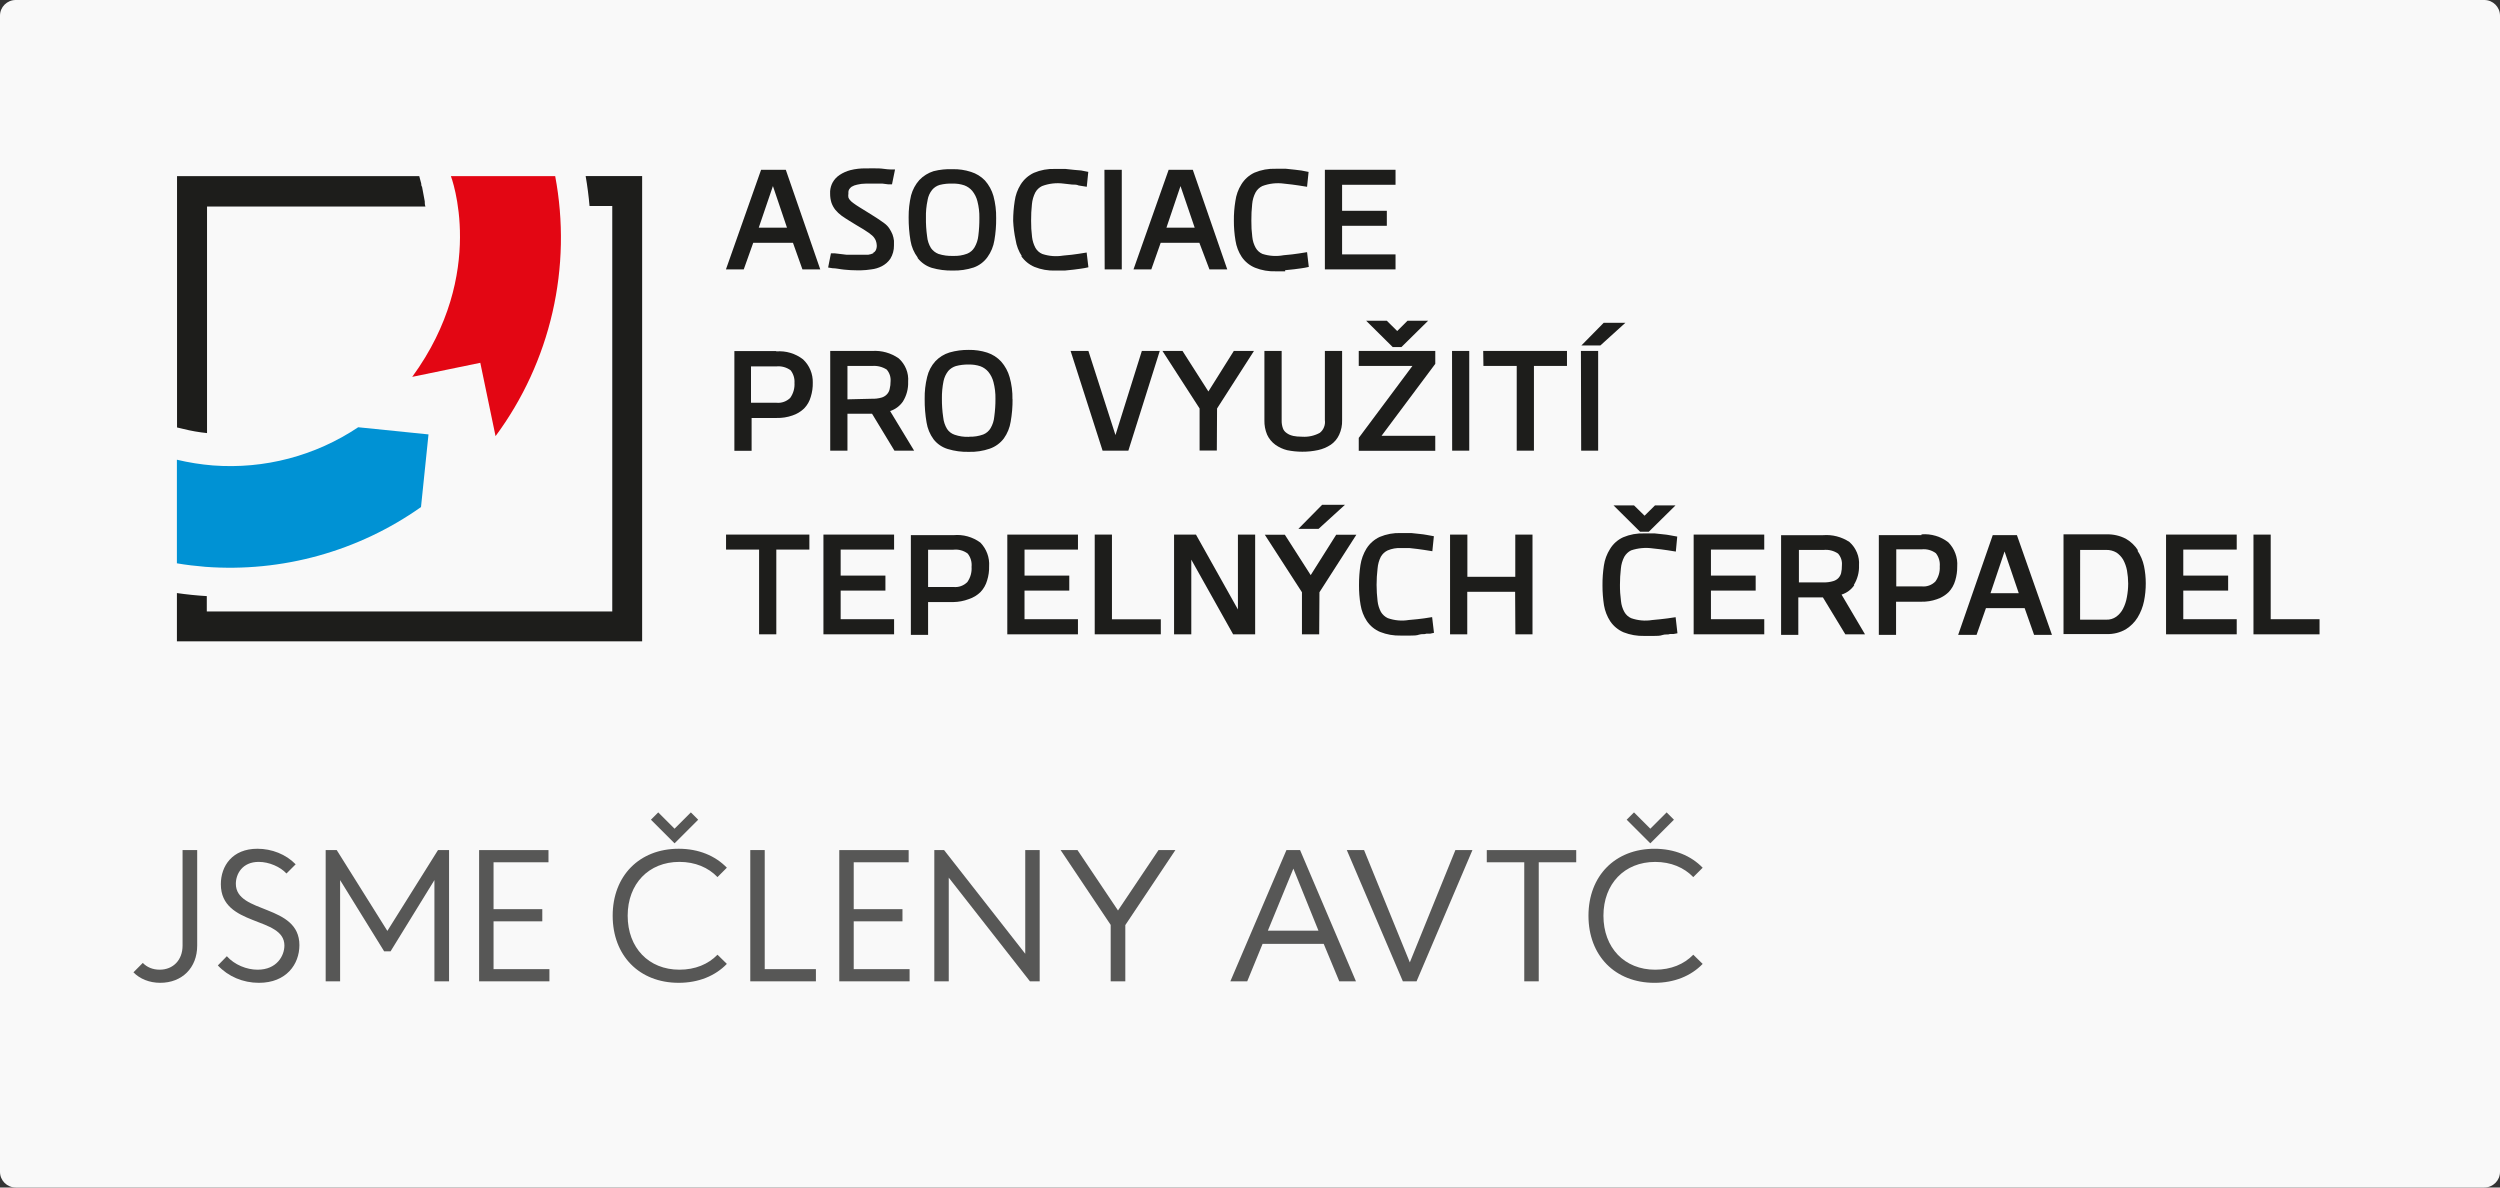 <svg xmlns="http://www.w3.org/2000/svg" xmlns:xlink="http://www.w3.org/1999/xlink" id="Vrstva_1" x="0px" y="0px" width="160px" height="76px" viewBox="0 0 160 76" xml:space="preserve"><rect x="0" y="0" width="160" height="76" fill="#333333" stroke="none"/> <path fill="#F9F9F9" d="M1.005,0h157.99C159.551,0,160,0.449,160,1.002v73.995c0,0.556-0.449,1.003-1.005,1.003H1.005 C0.45,76,0,75.553,0,74.997V1.002C0,0.449,0.45,0,1.005,0z"></path> <g> <path fill="#1D1D1B" d="M11.322,41.045v-3.089c0.63,0.09,1.268,0.157,1.913,0.195v0.982h25.95v-25.95H37.73 c-0.055-0.64-0.138-1.277-0.248-1.913h3.615v29.774L11.322,41.045L11.322,41.045z"></path> <path fill="#1D1D1B" d="M26.959,11.75c0,0.067,0,0.135,0.053,0.21l0.172,0.922c0,0.113,0,0.225,0.045,0.338H13.25v14.498 c-0.518-0.053-1.032-0.143-1.538-0.271l-0.382-0.09V11.271h15.502L26.959,11.75z"></path> <path fill="#0092D4" d="M13.632,29.789c3.284,0.248,6.556-0.613,9.292-2.445l4.5,0.458l-0.48,4.65 c-4.017,2.838-8.896,4.19-13.8,3.825c-0.615-0.053-1.223-0.12-1.823-0.225v-6.63C12.082,29.603,12.854,29.726,13.632,29.789z"></path> <path fill="#E30613" d="M31.715,27.913c1.747-2.362,2.987-5.06,3.644-7.923c0.657-2.863,0.716-5.832,0.173-8.719h-6.675 c0,0,2.377,6.203-2.475,12.848l4.357-0.9L31.715,27.913z"></path> <path fill="#1D1D1B" d="M48.71,10.866l-2.25,6.375h1.14l0.607-1.703h2.542l0.607,1.703h1.14l-2.205-6.375H48.71z M48.56,14.571 l0.907-2.663l0.9,2.663H48.56z"></path> <path fill="#1D1D1B" d="M55.895,16.206c-0.105,0.048-0.216,0.081-0.33,0.098c-0.157,0-0.322,0-0.495,0h-0.195 c-0.217,0-0.45,0-0.69,0l-0.75-0.09H53.18L53,17.121l0.277,0.045c0.24,0,0.495,0.068,0.75,0.09 c0.274,0.029,0.549,0.044,0.825,0.045H55.1c0.221-0.006,0.441-0.026,0.66-0.06c0.236-0.026,0.464-0.095,0.675-0.202 c0.219-0.113,0.407-0.278,0.547-0.48c0.157-0.257,0.237-0.554,0.232-0.855c0.006-0.1,0.006-0.2,0-0.3 c-0.016-0.133-0.046-0.264-0.09-0.39c-0.053-0.131-0.119-0.256-0.195-0.375c-0.091-0.141-0.208-0.263-0.345-0.36l-0.277-0.195 c-0.113-0.075-0.24-0.165-0.39-0.255l-0.442-0.277c-0.158-0.105-0.323-0.203-0.473-0.292c-0.15-0.089-0.285-0.188-0.39-0.263 c-0.081-0.055-0.154-0.121-0.217-0.195c-0.042-0.049-0.075-0.104-0.098-0.165c-0.013-0.08-0.013-0.161,0-0.24v-0.12 c0.005-0.059,0.023-0.115,0.053-0.165c0.041-0.061,0.092-0.114,0.15-0.158c0.108-0.066,0.228-0.111,0.353-0.135 c0.179-0.045,0.363-0.068,0.547-0.067h0.405c0.12,0,0.24,0,0.345,0h0.337l0.353,0.045h0.248l0.195-0.953H56.99 c-0.247,0-0.495-0.06-0.75-0.067c-0.255-0.008-0.532,0-0.847,0c-0.326-0.005-0.651,0.033-0.968,0.112 c-0.245,0.064-0.478,0.168-0.69,0.308c-0.183,0.121-0.334,0.282-0.442,0.473c-0.095,0.173-0.151,0.365-0.165,0.563v0.165 c-0.002,0.193,0.026,0.385,0.083,0.57c0.058,0.168,0.144,0.326,0.255,0.465c0.115,0.137,0.246,0.261,0.39,0.368 c0.15,0.104,0.315,0.217,0.502,0.33l0.465,0.285l0.428,0.255l0.353,0.232l0.217,0.172c0.102,0.091,0.181,0.204,0.232,0.33 c0.035,0.094,0.056,0.192,0.06,0.292c0.006,0.114-0.017,0.228-0.067,0.33c-0.037,0.068-0.095,0.123-0.165,0.157"></path> <path fill="#1D1D1B" d="M58.729,16.513c0.231,0.298,0.548,0.518,0.908,0.63c0.434,0.124,0.884,0.182,1.335,0.172 c0.456,0.012,0.909-0.054,1.342-0.195c0.356-0.127,0.665-0.36,0.885-0.667c0.229-0.318,0.38-0.686,0.442-1.073 c0.081-0.47,0.119-0.947,0.113-1.425c0.008-0.476-0.05-0.95-0.173-1.41c-0.105-0.369-0.292-0.71-0.547-0.997 c-0.247-0.255-0.554-0.443-0.893-0.548c-0.377-0.123-0.773-0.181-1.17-0.172c-0.412-0.016-0.823,0.026-1.223,0.127 c-0.345,0.109-0.657,0.302-0.907,0.563C58.59,11.8,58.408,12.136,58.31,12.5c-0.109,0.462-0.162,0.936-0.157,1.41 c-0.004,0.502,0.036,1.004,0.12,1.5c0.064,0.389,0.221,0.757,0.458,1.072 M59.367,12.793c0.041-0.236,0.141-0.458,0.292-0.645 c0.127-0.151,0.297-0.261,0.487-0.315c0.27-0.066,0.548-0.094,0.825-0.083c0.255-0.007,0.509,0.031,0.75,0.113 c0.195,0.073,0.368,0.194,0.502,0.352c0.157,0.193,0.27,0.419,0.33,0.66c0.091,0.35,0.134,0.711,0.127,1.073 c0.003,0.381-0.019,0.762-0.067,1.14c-0.028,0.265-0.112,0.521-0.248,0.75c-0.108,0.18-0.271,0.319-0.465,0.398 c-0.287,0.108-0.594,0.157-0.9,0.142c-0.317,0.013-0.635-0.03-0.938-0.127c-0.193-0.074-0.361-0.205-0.48-0.375 c-0.139-0.228-0.224-0.484-0.247-0.75c-0.056-0.395-0.081-0.793-0.075-1.192c-0.01-0.375,0.025-0.75,0.105-1.118"></path> <path fill="#1D1D1B" d="M65.36,16.393c0.212,0.305,0.506,0.544,0.848,0.69c0.421,0.169,0.874,0.249,1.327,0.233h0.607l0.578-0.06 l0.45-0.06l0.24-0.038l0.248-0.052l-0.112-0.945l-0.518,0.083l-0.442,0.06l-0.54,0.053c-0.449,0.075-0.911,0.04-1.343-0.105 c-0.183-0.079-0.336-0.216-0.435-0.39c-0.115-0.217-0.189-0.454-0.217-0.698c-0.044-0.346-0.064-0.694-0.06-1.042 c-0.003-0.353,0.015-0.706,0.053-1.058c0.024-0.261,0.098-0.516,0.217-0.75c0.097-0.176,0.247-0.317,0.428-0.405 c0.442-0.167,0.919-0.221,1.387-0.158l0.533,0.06c0.165,0,0.308,0,0.427,0.06l0.518,0.083L69.65,11l-0.458-0.09l-0.442-0.038 l-0.563-0.06c-0.218,0-0.443,0-0.667,0c-0.463-0.017-0.924,0.068-1.35,0.248c-0.35,0.163-0.644,0.423-0.848,0.75 c-0.203,0.324-0.333,0.687-0.382,1.065c-0.065,0.417-0.098,0.838-0.098,1.26c0.019,0.411,0.071,0.82,0.158,1.223 c0.056,0.37,0.192,0.722,0.397,1.035"></path> <path fill="#1D1D1B" d="M71.794,17.241v-6.375h-1.11l0.015,6.375H71.794z"></path> <path fill="#1D1D1B" d="M77.404,17.241h1.14l-2.205-6.375h-1.545l-2.25,6.375h1.14l0.6-1.703h2.475L77.404,17.241z M74.652,14.571 l0.9-2.663l0.908,2.663H74.652z"></path> <path fill="#1D1D1B" d="M82.249,17.293l0.577-0.06l0.451-0.06l0.238-0.038l0.248-0.052l-0.111-0.945l-0.52,0.083l-0.441,0.06 l-0.539,0.053c-0.451,0.085-0.914,0.057-1.353-0.083c-0.184-0.08-0.336-0.216-0.435-0.39c-0.119-0.215-0.193-0.453-0.217-0.697 c-0.045-0.346-0.065-0.694-0.06-1.043c-0.003-0.353,0.014-0.706,0.052-1.057c0.021-0.262,0.095-0.518,0.218-0.75 c0.097-0.176,0.248-0.317,0.428-0.405c0.44-0.167,0.919-0.221,1.387-0.157l0.533,0.06l0.428,0.06l0.519,0.083l0.098-0.952 l-0.458-0.09l-0.42-0.052l-0.569-0.06c-0.21,0-0.435,0-0.66,0c-0.465-0.016-0.929,0.068-1.355,0.248 c-0.347,0.162-0.64,0.423-0.84,0.75c-0.203,0.323-0.333,0.687-0.383,1.065c-0.069,0.417-0.102,0.838-0.097,1.26 c-0.002,0.43,0.033,0.859,0.105,1.283c0.056,0.37,0.192,0.723,0.397,1.035c0.21,0.307,0.504,0.546,0.848,0.69 c0.422,0.169,0.875,0.248,1.328,0.232h0.606"></path> <path fill="#1D1D1B" d="M89.314,16.281h-3.42v-1.83h2.863v-0.96h-2.863v-1.665h3.42v-0.96h-4.522v6.375h4.522V16.281z"></path> <path fill="#1D1D1B" d="M49.685,22.468H47v6.382h1.103v-2.1h1.612c0.339,0.007,0.677-0.046,0.998-0.158 c0.281-0.092,0.537-0.246,0.75-0.45c0.204-0.21,0.351-0.468,0.428-0.75c0.09-0.292,0.134-0.595,0.127-0.9 c0.007-0.278-0.045-0.555-0.152-0.813c-0.107-0.257-0.268-0.489-0.471-0.68c-0.487-0.377-1.097-0.559-1.71-0.51 M48.064,23.45h1.62 c0.325-0.034,0.651,0.055,0.915,0.248c0.178,0.229,0.267,0.514,0.248,0.803c0.022,0.341-0.073,0.68-0.27,0.96 c-0.116,0.115-0.256,0.204-0.411,0.258c-0.155,0.055-0.319,0.074-0.482,0.057h-1.62V23.45z"></path> <path fill="#1D1D1B" d="M56.967,26.308c0.331-0.108,0.618-0.321,0.817-0.607c0.236-0.379,0.354-0.821,0.337-1.268 c0.022-0.28-0.021-0.561-0.127-0.821c-0.106-0.26-0.27-0.493-0.48-0.679c-0.495-0.345-1.093-0.512-1.695-0.472h-2.685v6.382h1.103 v-2.362h1.575l1.432,2.362h1.26L56.967,26.308z M54.237,25.558v-2.137h1.583c0.327-0.026,0.654,0.055,0.93,0.232 c0.088,0.103,0.156,0.222,0.199,0.35c0.042,0.129,0.059,0.265,0.048,0.4c0.001,0.169-0.019,0.338-0.06,0.502 c-0.028,0.131-0.093,0.251-0.188,0.345c-0.091,0.092-0.205,0.16-0.33,0.195c-0.2,0.057-0.408,0.082-0.615,0.075L54.237,25.558z"></path> <path fill="#1D1D1B" d="M64.797,25.551c0.01-0.479-0.051-0.952-0.18-1.41c-0.103-0.369-0.288-0.71-0.54-0.998 c-0.245-0.267-0.555-0.466-0.9-0.578c-0.38-0.121-0.778-0.179-1.178-0.172c-0.416-0.005-0.83,0.05-1.23,0.165 c-0.346,0.106-0.659,0.3-0.907,0.563c-0.258,0.285-0.439,0.631-0.525,1.005c-0.114,0.461-0.167,0.935-0.158,1.41 c-0.005,0.502,0.035,1.004,0.12,1.5c0.062,0.391,0.216,0.761,0.45,1.08c0.232,0.298,0.553,0.516,0.915,0.623 c0.433,0.131,0.883,0.191,1.335,0.18c0.456,0.014,0.911-0.055,1.343-0.203c0.361-0.125,0.677-0.354,0.907-0.66 c0.226-0.319,0.375-0.686,0.435-1.073c0.083-0.473,0.124-0.952,0.12-1.432 M62,27.958c-0.308,0.011-0.616-0.035-0.907-0.135 c-0.196-0.067-0.365-0.196-0.48-0.368c-0.138-0.228-0.223-0.484-0.248-0.75c-0.059-0.395-0.086-0.793-0.083-1.192 c-0.006-0.378,0.03-0.755,0.105-1.125c0.049-0.235,0.152-0.456,0.3-0.645c0.13-0.148,0.299-0.257,0.488-0.315 c0.269-0.072,0.547-0.104,0.825-0.098c0.255-0.007,0.509,0.031,0.75,0.112c0.195,0.073,0.368,0.195,0.502,0.353 c0.157,0.193,0.27,0.419,0.33,0.66c0.091,0.35,0.134,0.711,0.127,1.072c0.002,0.379-0.023,0.757-0.075,1.133 c-0.023,0.265-0.105,0.521-0.24,0.75c-0.108,0.179-0.271,0.319-0.465,0.397c-0.288,0.104-0.594,0.153-0.9,0.143"></path> <path fill="#1D1D1B" d="M71.39,27.845l-1.732-5.385h-1.14l2.047,6.382h1.65l2.01-6.382h-1.147L71.39,27.845z"></path> <path fill="#1D1D1B" d="M77.337,25.055L75.68,22.46h-1.283l2.377,3.683v2.692h1.103l0.015-2.692l2.362-3.683h-1.29L77.337,25.055z"></path> <path fill="#1D1D1B" d="M82.744,27.89c-0.146-0.029-0.285-0.09-0.404-0.18c-0.105-0.071-0.188-0.173-0.232-0.292 c-0.059-0.166-0.088-0.341-0.082-0.518v-4.44h-1.104v4.44c-0.008,0.316,0.051,0.63,0.174,0.922 c0.118,0.257,0.303,0.479,0.531,0.645c0.227,0.161,0.48,0.277,0.75,0.345c0.318,0.065,0.643,0.098,0.969,0.098 c0.34,0.002,0.68-0.033,1.012-0.105c0.291-0.063,0.568-0.18,0.817-0.345c0.231-0.161,0.415-0.381,0.532-0.638 c0.133-0.289,0.197-0.604,0.188-0.922v-4.44h-1.103v4.433c0.021,0.151,0.002,0.306-0.056,0.447 c-0.055,0.142-0.147,0.267-0.269,0.362c-0.345,0.188-0.733,0.273-1.125,0.248c-0.214,0.001-0.428-0.019-0.638-0.06"></path> <path fill="#1D1D1B" d="M87.432,20.526l1.703,1.688h0.555l1.711-1.688h-1.319l-0.66,0.66l-0.668-0.66H87.432z"></path> <path fill="#1D1D1B" d="M86.96,23.42h3.435l-3.435,4.605v0.825h4.897v-0.96H88.42l3.438-4.604V22.46H86.96V23.42z"></path> <path fill="#1D1D1B" d="M94.032,28.843V22.46H92.93l0.008,6.382h1.096L94.032,28.843L94.032,28.843z"></path> <path fill="#1D1D1B" d="M94.939,23.42h2.131v5.422h1.102V23.42h2.115v-0.96h-5.362L94.939,23.42z"></path> <path fill="#1D1D1B" d="M101.195,28.843h1.087V22.46h-1.103L101.195,28.843z"></path> <path fill="#1D1D1B" d="M102.635,20.661l-1.425,1.447h1.215l1.597-1.447H102.635z"></path> <path fill="#1D1D1B" d="M52.7,40.596h4.522v-0.967h-3.42v-1.831h2.865v-0.96h-2.865v-1.665h3.42v-0.96H52.7V40.596z"></path> <path fill="#1D1D1B" d="M61.018,34.25h-2.723v6.382h1.103v-2.1h1.612c0.338-0.005,0.673-0.068,0.99-0.188 c0.281-0.09,0.538-0.245,0.75-0.45c0.201-0.211,0.348-0.469,0.427-0.75c0.091-0.291,0.134-0.595,0.127-0.9 c0.018-0.277-0.022-0.555-0.118-0.815c-0.096-0.261-0.245-0.499-0.437-0.699C62.252,34.361,61.634,34.19,61.018,34.25z M61.91,37.25c-0.115,0.117-0.255,0.206-0.41,0.261c-0.155,0.055-0.32,0.073-0.482,0.055h-1.62v-2.385h1.62 c0.325-0.037,0.653,0.051,0.915,0.248c0.189,0.24,0.278,0.543,0.247,0.848C62.206,36.622,62.11,36.967,61.91,37.25z"></path> <path fill="#1D1D1B" d="M64.467,40.596h4.522v-0.967h-3.42v-1.831h2.865v-0.96H65.57v-1.665h3.42v-0.96h-4.522L64.467,40.596 L64.467,40.596z"></path> <path fill="#1D1D1B" d="M71.165,34.213h-1.103v6.383h4.23v-0.961h-3.127V34.213z"></path> <path fill="#1D1D1B" d="M79.227,39.006l-2.685-4.792H75.14v6.382h1.103v-4.777l2.677,4.777h1.41v-6.382h-1.103V39.006 L79.227,39.006z"></path> <path fill="#1D1D1B" d="M83.885,36.808l-1.656-2.587h-1.283l2.379,3.683v2.692h1.103l0.017-2.692l2.363-3.683h-1.291L83.885,36.808 z"></path> <path fill="#1D1D1B" d="M83.098,33.846h1.291l1.688-1.538h-1.462L83.098,33.846z"></path> <path fill="#1D1D1B" d="M91.145,39.575l-0.435,0.053l-0.548,0.052c-0.45,0.075-0.912,0.033-1.342-0.119 c-0.182-0.084-0.332-0.22-0.438-0.391c-0.115-0.216-0.189-0.453-0.217-0.697c-0.041-0.346-0.063-0.694-0.063-1.043 c0-0.351,0.021-0.701,0.063-1.05c0.021-0.261,0.09-0.516,0.209-0.75c0.102-0.176,0.252-0.318,0.438-0.405 c0.266-0.112,0.553-0.163,0.84-0.15h0.547l0.525,0.06l0.428,0.06l0.518,0.083l0.098-0.96l-0.457-0.083 c-0.143-0.027-0.285-0.047-0.428-0.06l-0.563-0.06c-0.211,0-0.438,0-0.668,0c-0.463-0.017-0.924,0.068-1.352,0.248 c-0.35,0.163-0.644,0.424-0.848,0.75c-0.197,0.323-0.328,0.683-0.385,1.058c-0.063,0.419-0.092,0.843-0.09,1.268 c-0.004,0.427,0.027,0.854,0.1,1.275c0.061,0.37,0.195,0.724,0.402,1.035c0.211,0.31,0.504,0.551,0.85,0.696 c0.42,0.166,0.869,0.244,1.318,0.232c0.195,0,0.406,0,0.615,0c0.211,0,0.397,0,0.57-0.062c0.172-0.06,0.322,0,0.457-0.06h0.24 l0.246-0.054l-0.119-1.006L91.145,39.575z"></path> <path fill="#1D1D1B" d="M96.973,36.914h-3.061v-2.7h-1.109v6.382h1.102v-2.722h3.063l0.016,2.722h1.096v-6.382h-1.102v2.7H96.973z"></path> <path fill="#1D1D1B" d="M106.723,39.576l-0.443,0.053l-0.541,0.053c-0.449,0.074-0.914,0.033-1.35-0.121 c-0.18-0.082-0.328-0.217-0.427-0.39c-0.12-0.215-0.194-0.452-0.218-0.698c-0.047-0.345-0.07-0.693-0.067-1.042 c-0.001-0.351,0.019-0.702,0.06-1.05c0.022-0.262,0.099-0.517,0.22-0.75c0.103-0.174,0.248-0.315,0.428-0.405 c0.446-0.151,0.923-0.195,1.39-0.128l0.531,0.06l0.428,0.06l0.519,0.083l0.09-0.96l-0.458-0.083 c-0.141-0.028-0.283-0.048-0.427-0.06l-0.563-0.06c-0.209,0-0.435,0-0.66,0c-0.465-0.017-0.928,0.067-1.354,0.248 c-0.351,0.162-0.644,0.422-0.84,0.75c-0.203,0.321-0.338,0.682-0.392,1.058c-0.063,0.419-0.094,0.843-0.09,1.268 c-0.002,0.427,0.031,0.853,0.096,1.274c0.063,0.369,0.201,0.722,0.406,1.035c0.211,0.308,0.506,0.549,0.849,0.697 c0.423,0.165,0.872,0.243,1.325,0.231c0.195,0,0.398,0,0.608,0s0.397,0,0.57-0.062c0.172-0.061,0.329,0,0.456-0.061h0.24 l0.248-0.046L107.24,39.5L106.723,39.576z"></path> <path fill="#1D1D1B" d="M104.967,34.033h0.555l1.711-1.688h-1.313l-0.668,0.66l-0.675-0.66h-1.312L104.967,34.033z"></path> <path fill="#1D1D1B" d="M108.395,40.596h4.518v-0.967H109.5v-1.831h2.863v-0.96H109.5v-1.665h3.412v-0.96h-4.518V40.596z"></path> <path fill="#1D1D1B" d="M118.641,37.446c0.233-0.377,0.354-0.816,0.336-1.26c0.021-0.281-0.023-0.562-0.133-0.821 c-0.107-0.26-0.271-0.492-0.482-0.679c-0.498-0.33-1.092-0.483-1.687-0.435h-2.685v6.382h1.102v-2.399h1.575l1.433,2.362h1.26 l-1.5-2.542c0.334-0.105,0.621-0.319,0.817-0.607 M115.13,35.196h1.582c0.325-0.033,0.651,0.049,0.923,0.232 c0.09,0.102,0.159,0.221,0.202,0.35c0.042,0.129,0.058,0.265,0.045,0.4c0.003,0.172-0.014,0.343-0.052,0.51 c-0.033,0.115-0.092,0.22-0.173,0.308c-0.091,0.092-0.205,0.16-0.33,0.195c-0.199,0.06-0.407,0.087-0.615,0.083h-1.582V35.196z"></path> <path fill="#1D1D1B" d="M122.967,34.25h-2.722v6.382h1.103V38.51h1.612c0.339,0.008,0.677-0.046,0.997-0.158 c0.281-0.092,0.537-0.246,0.75-0.45c0.202-0.211,0.348-0.469,0.428-0.75c0.088-0.292,0.131-0.596,0.127-0.9 c0.021-0.283-0.02-0.567-0.119-0.833c-0.098-0.267-0.252-0.509-0.451-0.711c-0.484-0.376-1.096-0.559-1.709-0.51 M121.361,35.158 h1.621c0.324-0.036,0.649,0.052,0.914,0.248c0.188,0.24,0.276,0.543,0.248,0.847c0.021,0.343-0.078,0.681-0.277,0.96 c-0.114,0.117-0.254,0.205-0.406,0.26c-0.152,0.055-0.316,0.074-0.479,0.056h-1.621V35.158L121.361,35.158z"></path> <path fill="#1D1D1B" d="M127.535,34.25l-2.213,6.382h1.178l0.6-1.71h2.478l0.604,1.71h1.143l-2.242-6.382H127.535z M127.393,37.963 l0.899-2.67l0.908,2.67H127.393z"></path> <path fill="#1D1D1B" d="M136.834,35.226c-0.197-0.311-0.467-0.568-0.787-0.75c-0.373-0.192-0.788-0.288-1.208-0.278h-2.774v6.382 h2.774c0.427,0.012,0.847-0.094,1.216-0.307c0.303-0.19,0.561-0.447,0.75-0.75c0.196-0.324,0.336-0.68,0.412-1.05 c0.075-0.373,0.113-0.752,0.112-1.133c0.001-0.373-0.037-0.745-0.112-1.11c-0.076-0.354-0.219-0.689-0.42-0.99 M133.129,35.195 h1.665c0.229-0.006,0.455,0.051,0.653,0.165c0.178,0.118,0.326,0.274,0.435,0.458c0.118,0.218,0.202,0.454,0.247,0.698 c0.048,0.275,0.073,0.553,0.075,0.833c-0.001,0.289-0.029,0.578-0.082,0.862c-0.044,0.261-0.127,0.514-0.248,0.75 c-0.103,0.201-0.252,0.376-0.435,0.51c-0.188,0.131-0.41,0.197-0.64,0.188h-1.673L133.129,35.195L133.129,35.195z"></path> <path fill="#1D1D1B" d="M138.627,40.596h4.523v-0.967h-3.42v-1.831h2.871v-0.96h-2.871v-1.665h3.42v-0.96h-4.523V40.596z"></path> <path fill="#1D1D1B" d="M145.325,39.629v-5.416h-1.103v6.383h4.229v-0.968L145.325,39.629L145.325,39.629z"></path> <path fill="#1D1D1B" d="M46.467,35.173h2.115v5.423h1.102v-5.423H51.8v-0.96h-5.333V35.173z"></path> </g> <g> <path fill="#575756" d="M15.094,56.564c0-0.623,0.408-1.403,1.464-1.403c0.66,0,1.38,0.312,1.776,0.743l0.588-0.588 c-0.623-0.646-1.535-0.996-2.448-0.996c-1.608,0-2.34,1.104-2.34,2.269c0,2.748,4.068,2.039,4.068,3.925 c0,0.647-0.48,1.547-1.716,1.547c-0.696,0-1.476-0.312-1.968-0.863l-0.576,0.589c0.66,0.708,1.608,1.114,2.628,1.114 c1.752,0,2.592-1.188,2.592-2.412C19.162,57.837,15.094,58.509,15.094,56.564z"></path> <polygon fill="#575756" points="24.791,59.578 21.551,54.406 20.843,54.406 20.843,62.805 21.767,62.805 21.767,56.326 24.587,60.887 24.995,60.887 27.803,56.326 27.803,62.805 28.739,62.805 28.739,54.406 28.031,54.406 "></polygon> <polygon fill="#575756" points="31.587,58.965 34.707,58.965 34.707,58.186 31.587,58.186 31.587,55.186 35.103,55.186 35.103,54.406 30.663,54.406 30.663,62.805 35.163,62.805 35.163,62.025 31.587,62.025 "></polygon> <path fill="#575756" d="M11.684,60.525c0,0.912-0.6,1.535-1.464,1.535c-0.456,0-0.828-0.168-1.08-0.434l-0.6,0.602 c0.408,0.42,1.02,0.672,1.716,0.672c1.392,0,2.364-0.959,2.364-2.375v-6.121h-0.936V60.525z"></path> <polygon fill="#575756" points="107.132,52.461 106.664,51.993 105.62,53.037 104.576,51.993 104.107,52.461 105.62,53.973 "></polygon> <path fill="#575756" d="M43.483,55.161c1.008,0,1.848,0.36,2.436,0.972l0.6-0.6c-0.744-0.768-1.812-1.213-3.084-1.213 c-2.52,0-4.224,1.74-4.224,4.285c0,2.556,1.704,4.295,4.224,4.295c1.272,0,2.34-0.443,3.084-1.211l-0.6-0.588 c-0.588,0.609-1.428,0.959-2.436,0.959c-1.968,0-3.312-1.404-3.312-3.455C40.171,56.564,41.515,55.161,43.483,55.161z"></path> <polygon fill="#575756" points="44.683,52.461 44.215,51.993 43.171,53.037 42.127,51.993 41.659,52.461 43.171,53.973 "></polygon> <path fill="#575756" d="M82.331,54.406l-3.588,8.398h1.08l0.983-2.398h3.911l0.996,2.398h1.068l-3.576-8.398H82.331z M81.143,59.564l1.633-3.972l1.606,3.972H81.143z"></path> <polygon fill="#575756" points="95.154,55.186 97.553,55.186 97.553,62.805 98.479,62.805 98.479,55.186 100.878,55.186 100.878,54.406 95.154,54.406 "></polygon> <path fill="#575756" d="M105.932,62.061c-1.968,0-3.312-1.403-3.312-3.455c0-2.041,1.344-3.443,3.312-3.443 c1.008,0,1.848,0.359,2.438,0.972l0.601-0.6c-0.742-0.769-1.813-1.214-3.084-1.214c-2.521,0-4.225,1.74-4.225,4.285 c0,2.557,1.702,4.295,4.225,4.295c1.271,0,2.342-0.442,3.084-1.211l-0.601-0.588C107.779,61.712,106.939,62.061,105.932,62.061z"></path> <polygon fill="#575756" points="48.942,54.404 48.018,54.404 48.018,62.805 52.218,62.805 52.218,62.025 48.942,62.025 "></polygon> <polygon fill="#575756" points="90.229,61.593 87.3,54.404 86.195,54.404 89.783,62.805 90.66,62.805 94.236,54.404 93.145,54.404 "></polygon> <polygon fill="#575756" points="54.638,58.965 57.758,58.965 57.758,58.186 54.638,58.186 54.638,55.186 58.154,55.186 58.154,54.406 53.714,54.406 53.714,62.805 58.214,62.805 58.214,62.025 54.638,62.025 "></polygon> <polygon fill="#575756" points="71.552,58.27 68.96,54.406 67.88,54.406 71.084,59.193 71.084,62.805 71.084,62.807 72.02,62.807 72.02,59.206 75.224,54.406 74.144,54.406 "></polygon> <polygon fill="#575756" points="65.616,61.041 60.42,54.404 59.796,54.404 59.796,62.805 60.72,62.805 60.72,56.17 65.916,62.805 66.54,62.805 66.54,54.404 65.616,54.404 "></polygon> </g> </svg>